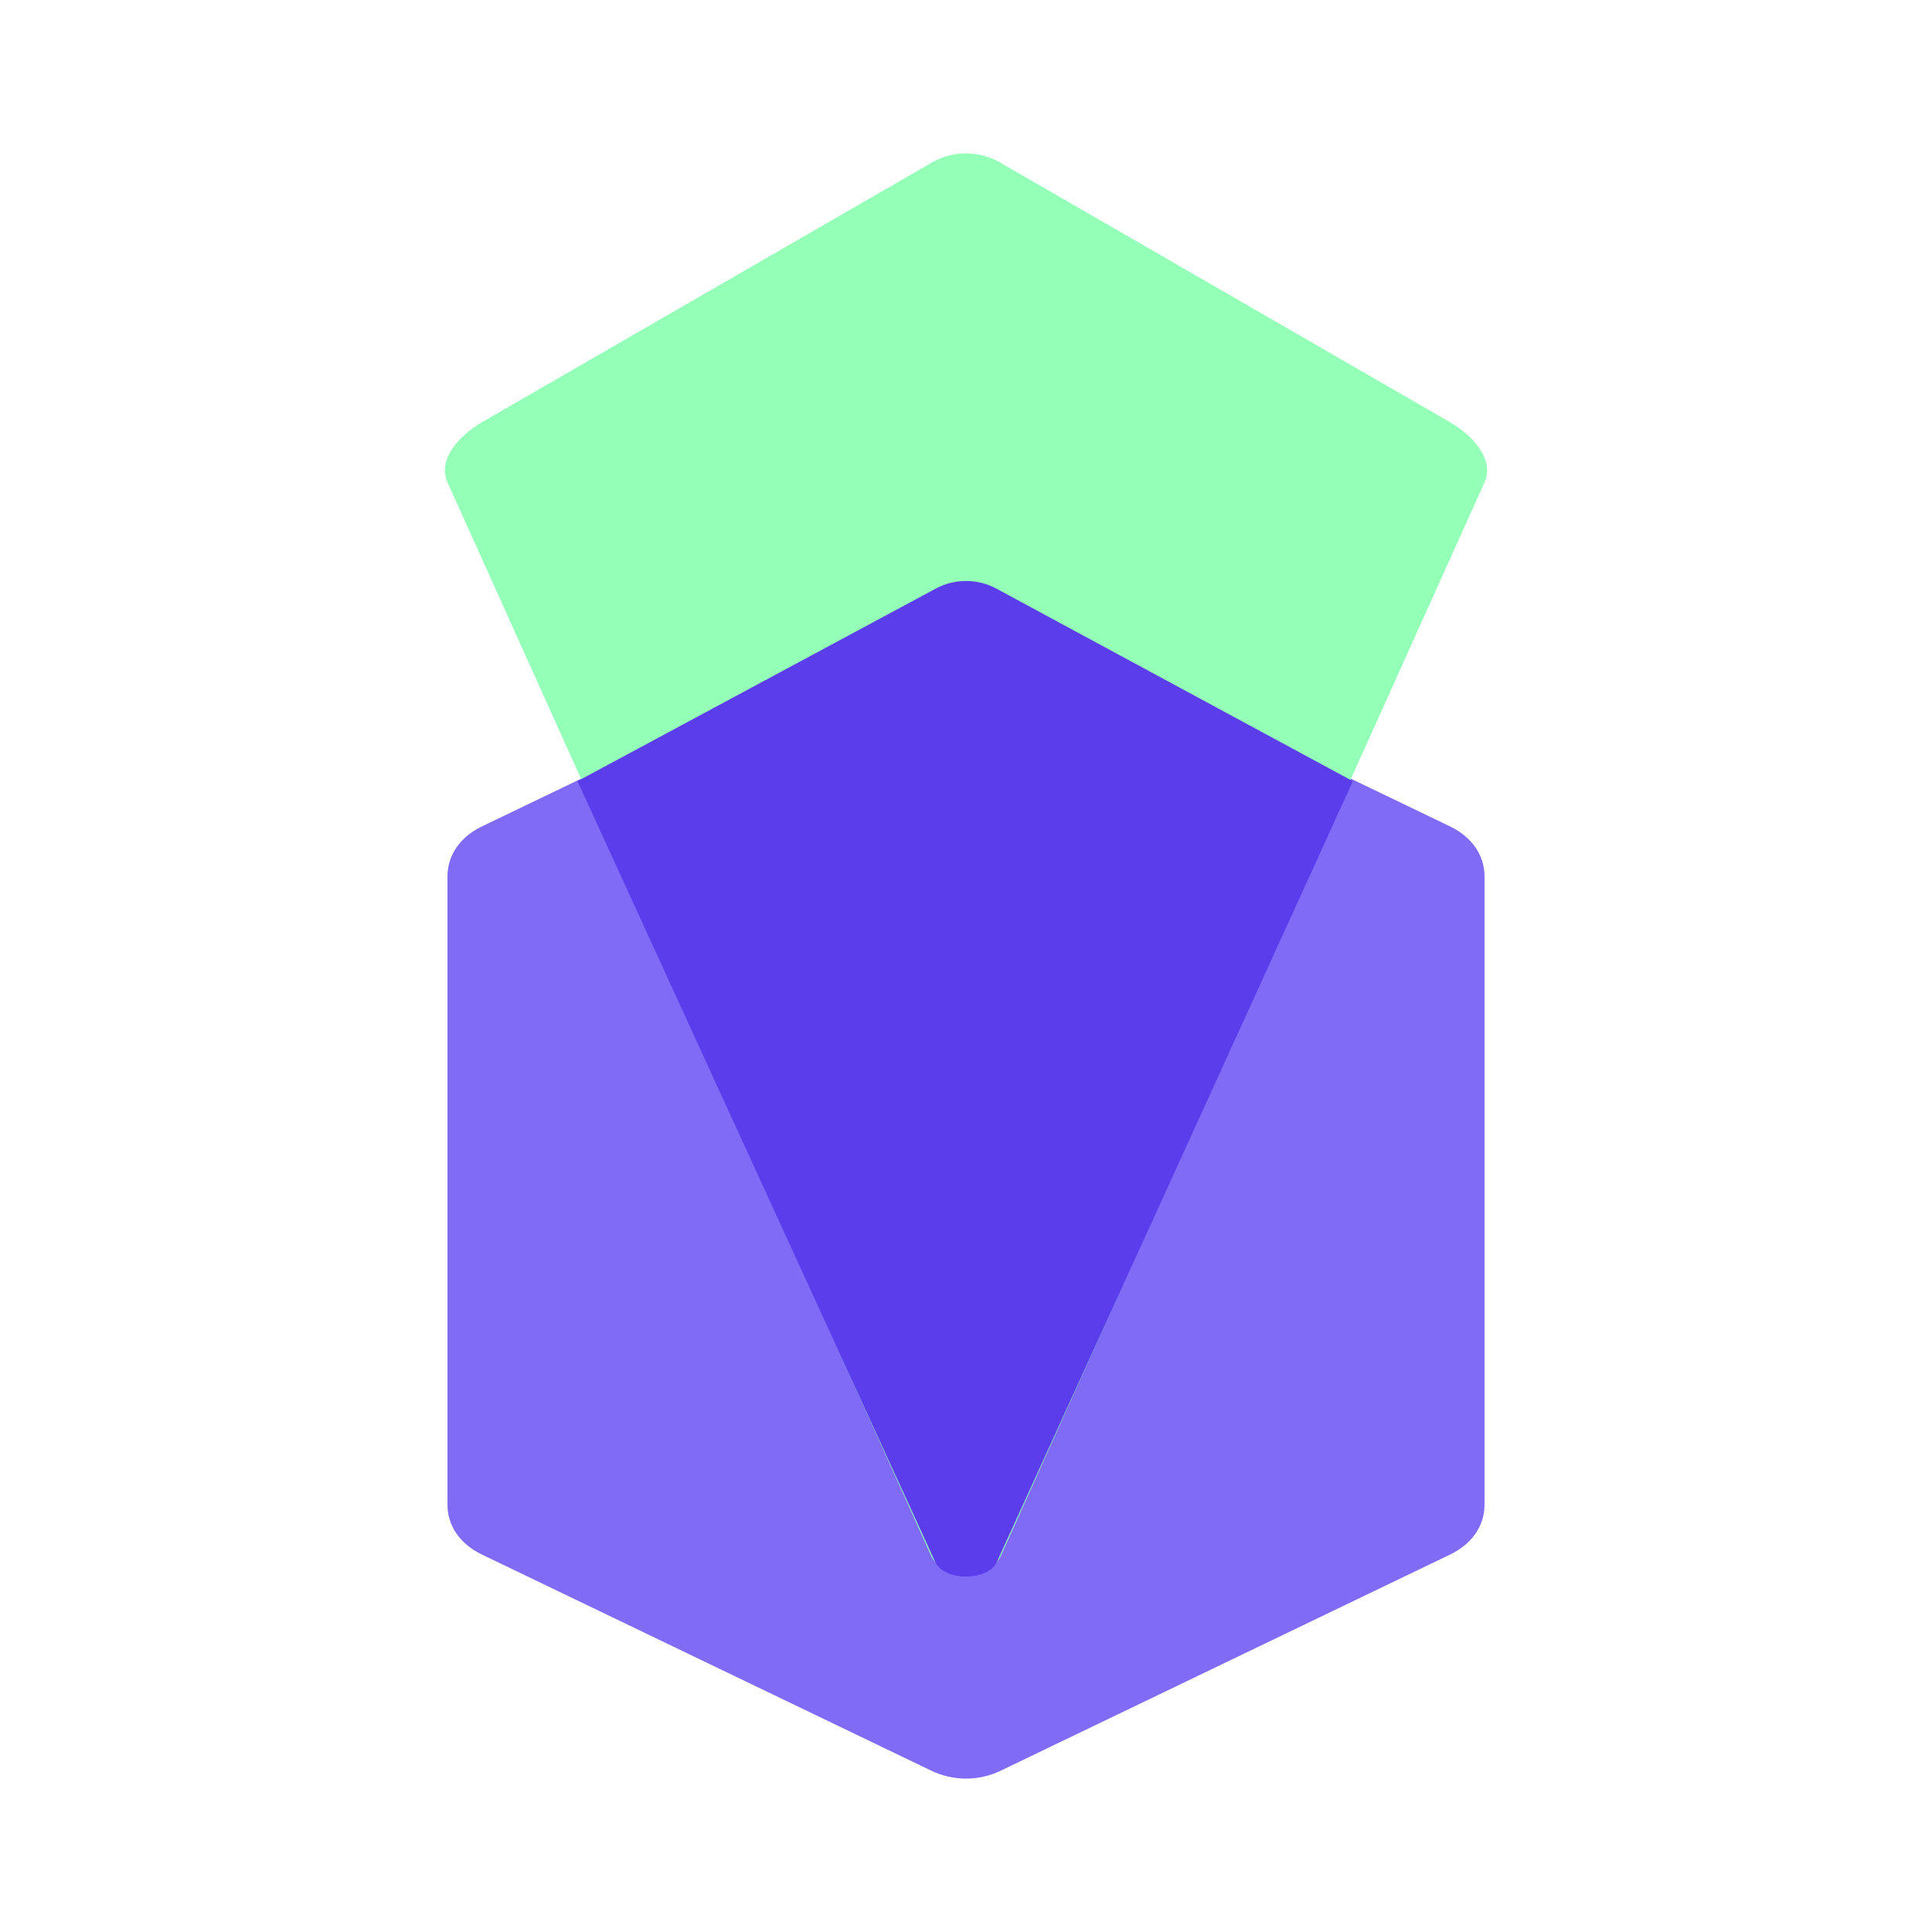 <?xml version="1.0" encoding="UTF-8"?> <svg xmlns="http://www.w3.org/2000/svg" xmlns:xlink="http://www.w3.org/1999/xlink" id="Layer_1" data-name="Layer 1" version="1.1" viewBox="0 0 1000 1000"><defs><style> .cls-1 { fill: none; } .cls-1, .cls-2, .cls-3, .cls-4 { stroke-width: 0px; } .cls-2 { fill: #5c3deb; } .cls-2, .cls-3, .cls-4 { fill-rule: evenodd; } .cls-3 { fill: #93ffb7; } .cls-4 { fill: #7f6bf6; } .cls-5 { clip-path: url(#clippath); } </style><clipPath id="clippath"><rect class="cls-1" x="230.26" y="79.37" width="539.48" height="841.26"></rect></clipPath></defs><g id="Group_186342" data-name="Group 186342"><g id="Group_186310" data-name="Group 186310"><g class="cls-5"><g id="Group_186309" data-name="Group 186309"><path id="Path_172218" data-name="Path 172218" class="cls-4" d="M517.98,315.89l232.43,111.79c11.41,5.49,17.98,14.94,17.98,25.92v325.2c0,11.03-6.57,20.43-17.98,25.9l-232.43,111.79c-11.36,5.49-24.6,5.49-35.96,0l-232.43-111.79c-11.46-5.47-17.98-14.88-17.98-25.9v-325.2c0-10.98,6.52-20.43,17.98-25.92l232.43-111.79c11.36-5.49,24.61-5.49,35.96,0"></path><path id="Path_172219" data-name="Path 172219" class="cls-3" d="M517.98,84.32l232.43,134.15c11.41,6.64,23.4,19.1,17.98,31.17l-250.41,555.78c-5.42,11.98-30.55,11.98-35.96,0L231.61,249.64c-5.42-12.06,6.52-24.53,17.98-31.17l232.42-134.15c11.08-6.59,24.88-6.59,35.96,0"></path><path id="Path_172220" data-name="Path 172220" class="cls-2" d="M700.23,404.34l-184.29-99.55c-9.91-5.44-21.92-5.44-31.83,0l-185.21,99.55,185.21,404.24c4.8,9.95,27.04,9.95,31.83,0l184.29-404.24Z"></path></g></g></g></g></svg> 